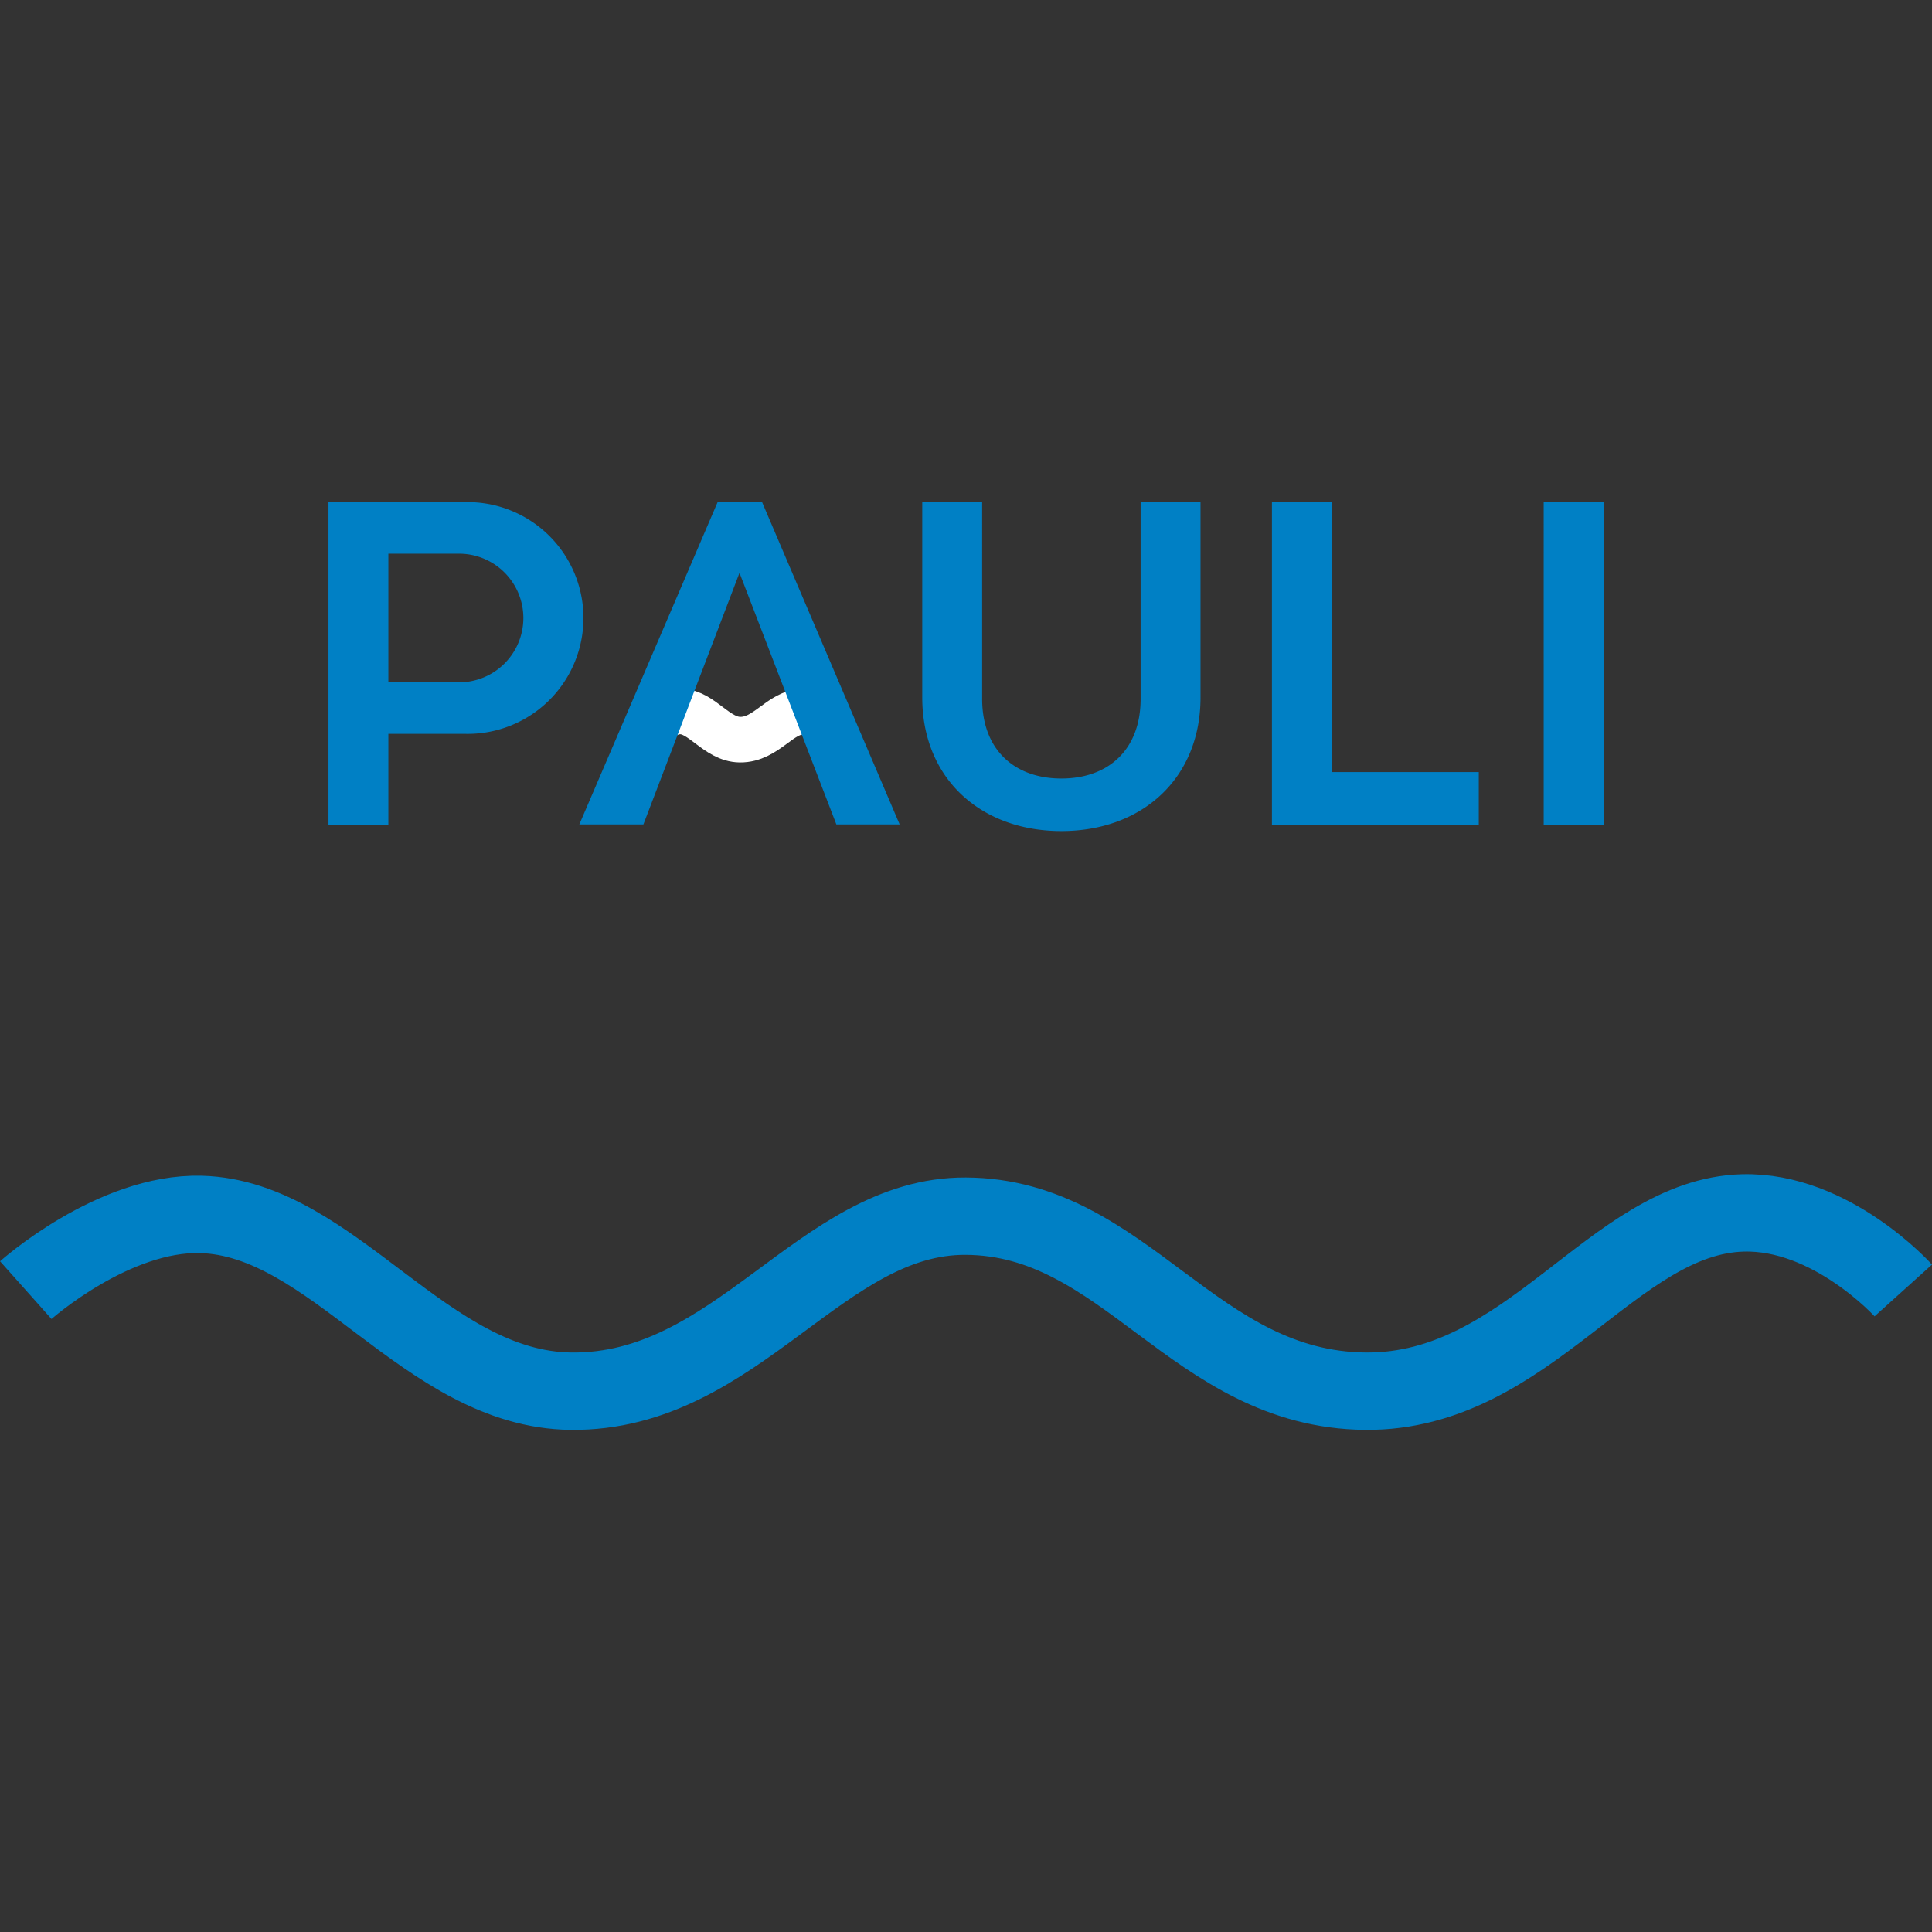 <svg xmlns="http://www.w3.org/2000/svg" version="1.1" xmlns:xlink="http://www.w3.org/1999/xlink" xmlns:svgjs="http://svgjs.dev/svgjs" width="100" height="100"><rect width="100%" height="100%" fill="#333333" stroke="none"/><svg xmlns="http://www.w3.org/2000/svg" version="1.1" xmlns:xlink="http://www.w3.org/1999/xlink" xmlns:svgjs="http://svgjs.dev/svgjs" width="100" height="100"><svg width="100" height="100" id="SvgjsSvg1053" data-name="Layer 1" xmlns="http://www.w3.org/2000/svg" xmlns:xlink="http://www.w3.org/1999/xlink" viewBox="0 0 296.74 142.49"><defs><style>.cls-1,.cls-4,.cls-5{fill:none;}.cls-2{clip-path:url(#clip-path);}.cls-3{fill:#0080c5;}.cls-4{stroke:#fff;stroke-width:7px;}.cls-5{stroke:#0080c5;stroke-width:11.88px;}</style><clipPath id="SvgjsClipPath1052" transform="translate(-135.09 -212.22)"><rect class="cls-1" x="135.09" y="212.22" width="296.74" height="142.49"></rect></clipPath></defs><g class="cls-2"><path class="cls-3" d="M372.19,261.75h9.2V212.22h-9.2Zm-41.74,0h31.77v-8.07H339.65V212.22h-9.2Zm-20.17-19.32c0,7.86-5,12.24-12.17,12.24s-12.17-4.38-12.17-12.24V212.22h-9.2v30c0,12.38,8.92,20.52,21.37,20.52s21.37-8.14,21.37-20.52v-30h-9.2Zm-115.54-2.54V220.14h10.54a9.88,9.88,0,1,1,0,19.75Zm11.74,7.92a17.8,17.8,0,1,0,0-35.59H185.54v49.53h9.2V247.81Z" transform="translate(-135.09 -212.22)"></path><path class="cls-4" d="M235.38,246.23s2.14-1.92,4.29-1.86c3.25.09,5.5,4.29,9.07,4.33,4.08.05,6.14-4.3,9.69-4.29" transform="translate(-135.09 -212.22)"></path></g><polygon class="cls-3" points="110.22 0 88.98 49.5 98.82 49.5 113.58 10.86 128.46 49.5 138.18 49.5 117.05 0 110.22 0"></polygon><g class="cls-2"><path class="cls-5" d="M139.05,333.25s13.46-12,26.92-11.63c20.31.57,34.45,26.89,56.81,27.15,25.55.29,38.39-27,60.64-26.88,24.62.11,35,26.65,61.41,26.88,25.1.21,38-26.84,57.95-27.38,13.58-.37,24.64,11.91,24.64,11.91" transform="translate(-135.09 -212.22)"></path></g></svg><style>@media (prefers-color-scheme: light) { :root { filter: none; } }
@media (prefers-color-scheme: dark) { :root { filter: none; } }
</style></svg><style>@media (prefers-color-scheme: light) { :root { filter: none; } }
@media (prefers-color-scheme: dark) { :root { filter: none; } }
</style></svg>